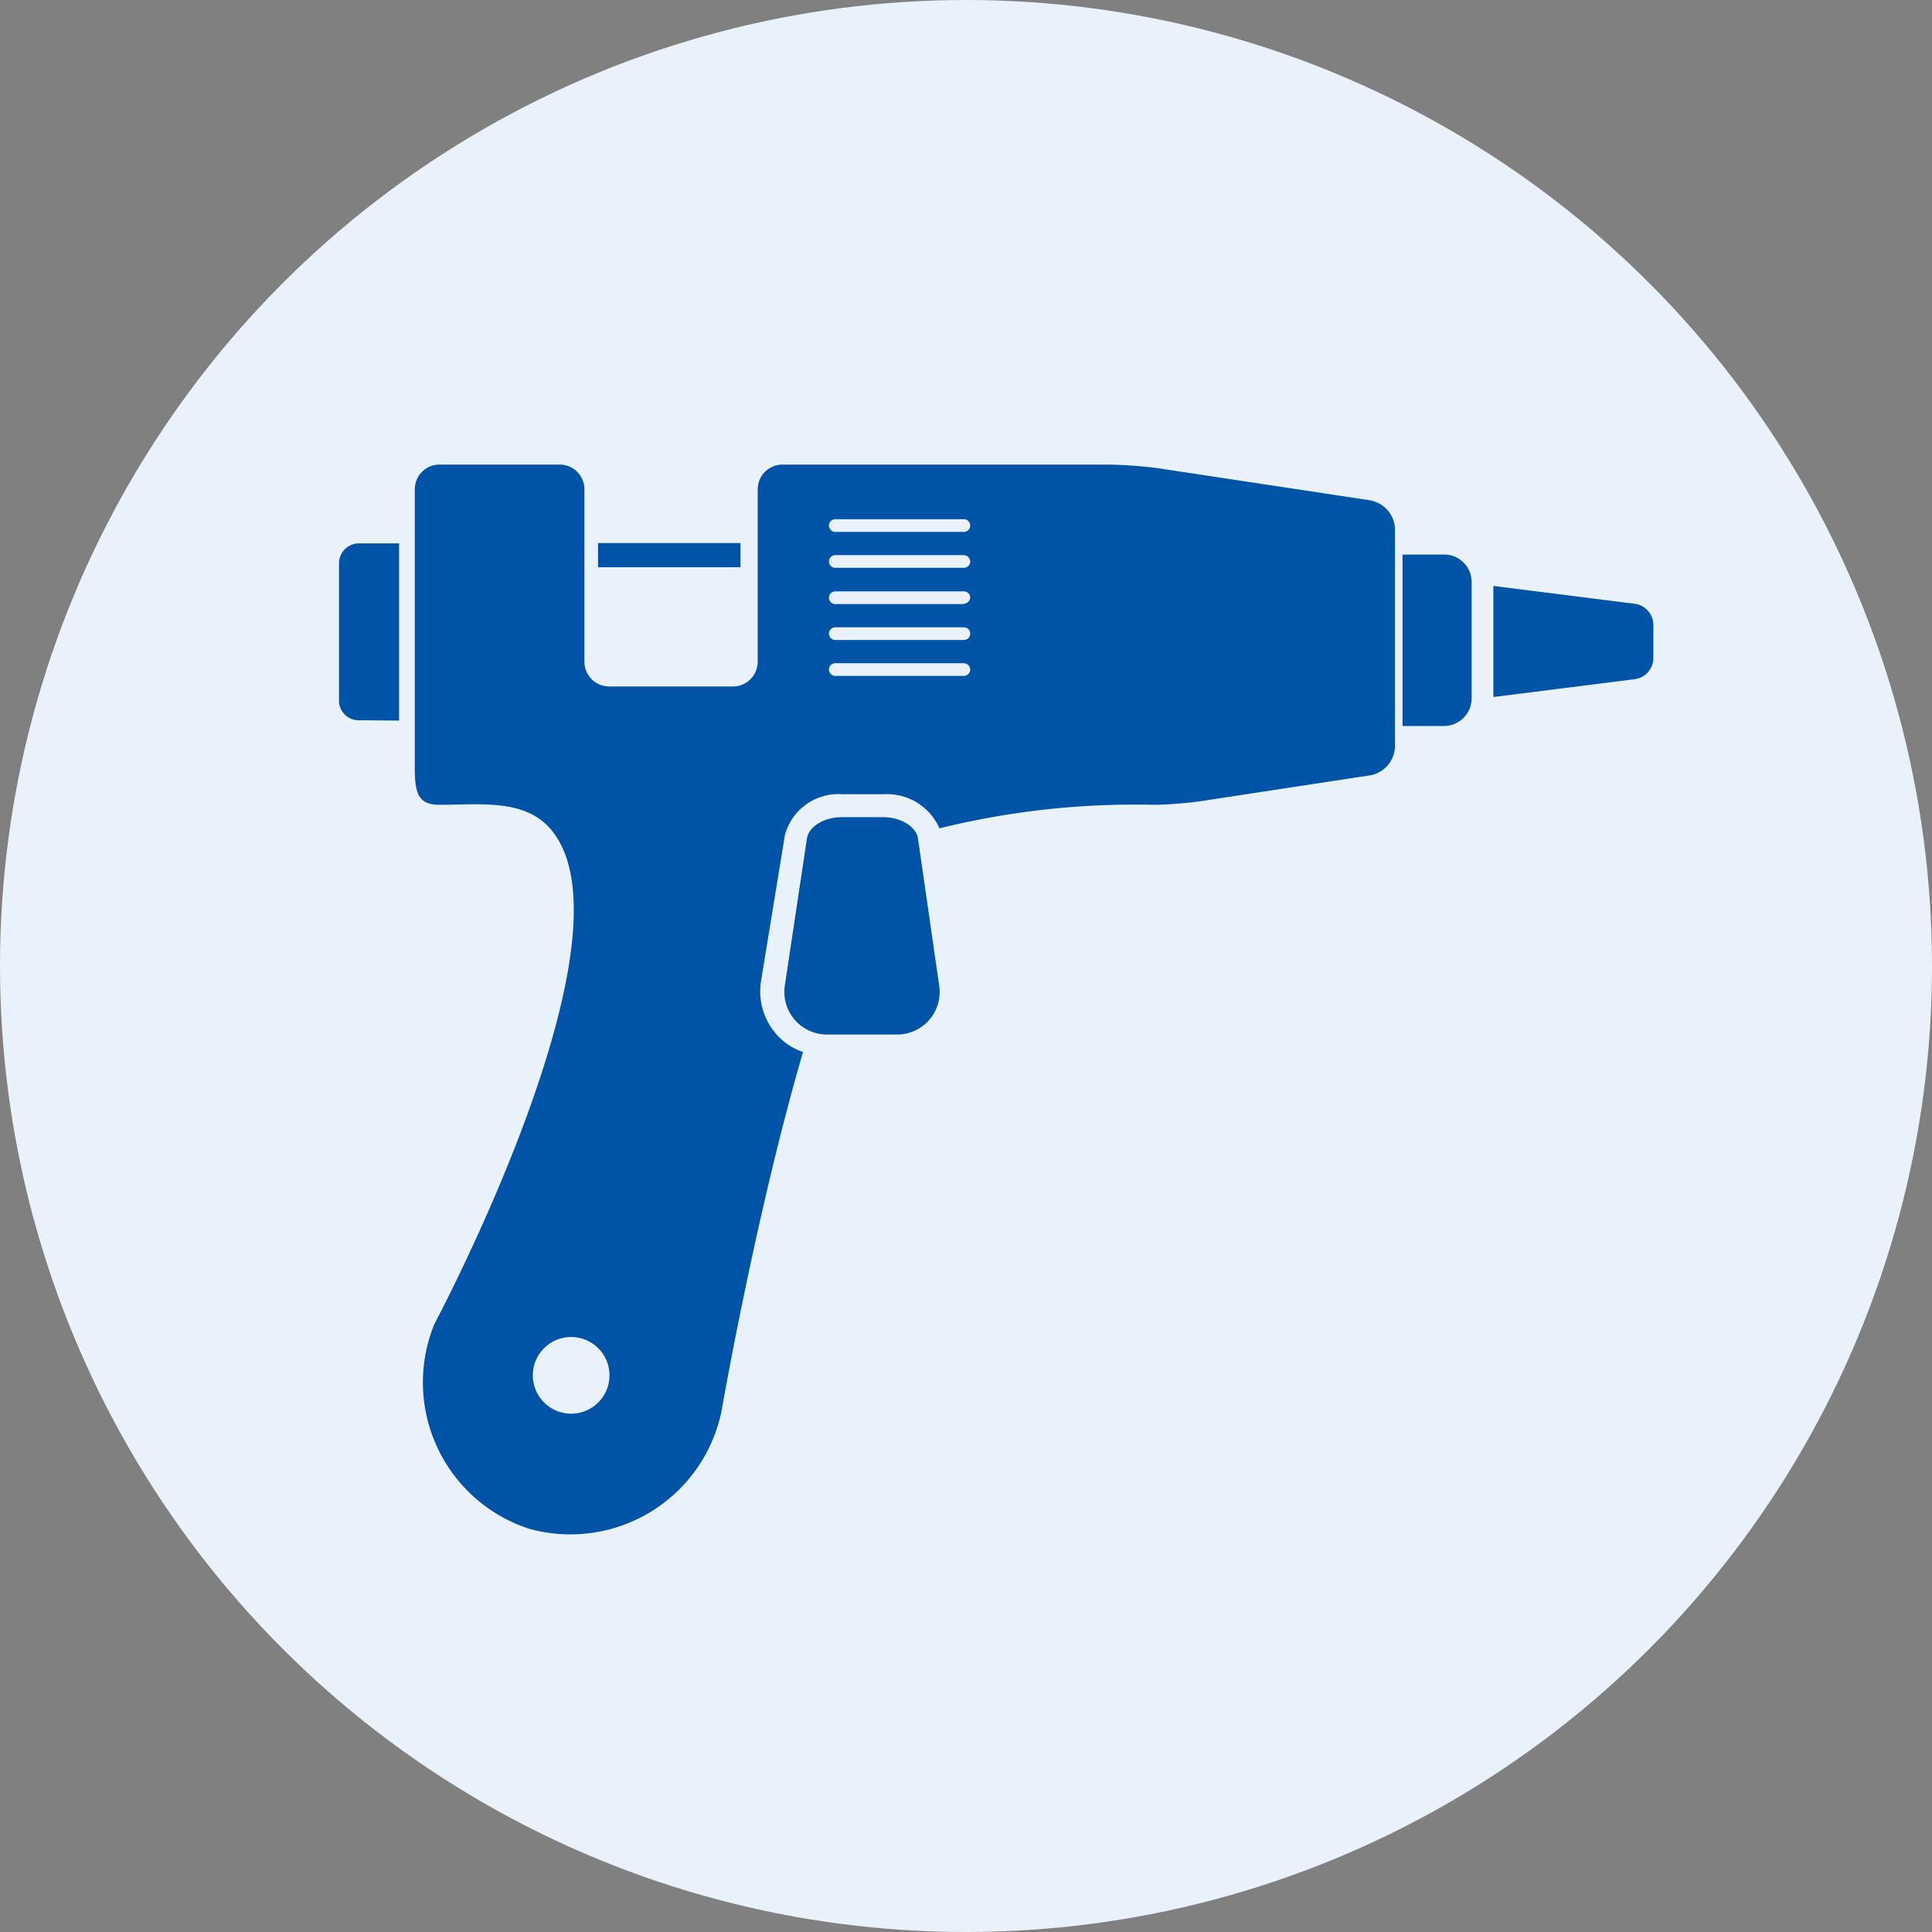 <svg xmlns="http://www.w3.org/2000/svg" viewBox="0 0 64 64"><rect x="0" y="0" width="64" height="64" fill="#808080" stroke="none"/><defs><style>.cls-1{fill:#e9f2fa;}.cls-2{fill:#0054a8;}</style></defs><title>työkalut</title><g id="Layer_26" data-name="Layer 26"><circle class="cls-1" cx="32" cy="32" r="32"/></g><g id="Työkalut"><path class="cls-2" d="M54.14,20l-4.67-.59v3.68l4.67-.59a.71.71,0,0,0,.63-.67V20.71A.71.71,0,0,0,54.14,20Z"/><path class="cls-2" d="M13.22,23.87V18H11.88a.66.66,0,0,0-.65.66v4.55a.65.65,0,0,0,.65.65Z"/><path class="cls-2" d="M47.84,24.05a.92.92,0,0,0,.91-.92V19.28a.91.91,0,0,0-.91-.91H46.46v5.68Z"/><rect class="cls-2" x="19.81" y="17.99" width="4.72" height="0.8"/><path class="cls-2" d="M45.36,16.57l-7-1.06a14.89,14.89,0,0,0-1.62-.12H25.92a.82.82,0,0,0-.82.82v5.71a.82.82,0,0,1-.81.82H20.18a.82.82,0,0,1-.82-.82V16.21a.82.82,0,0,0-.81-.82h-4a.82.82,0,0,0-.81.82V25.4c0,.84.09,1.26.81,1.26,1.43,0,3-.23,3.84,1,2.63,3.76-4,16.2-4,16.2h0a5.1,5.1,0,0,0,3.13,6.78,5.11,5.11,0,0,0,6.38-3.89h0s1.13-6.51,2.7-11.9a2.07,2.07,0,0,1-.9-.61,2.15,2.15,0,0,1-.49-1.74L26,27.67a1.83,1.83,0,0,1,1.9-1.36h1.38a1.89,1.89,0,0,1,1.84,1.13,27,27,0,0,1,7.09-.78c.45,0,1.18-.06,1.63-.13l5.57-.85a1,1,0,0,0,.8-.93V17.51A1,1,0,0,0,45.36,16.57ZM18.92,46.83a1.27,1.27,0,1,1,1.27-1.27A1.27,1.27,0,0,1,18.92,46.83Zm13-24.44H27.67a.21.21,0,0,1-.21-.21.21.21,0,0,1,.21-.21h4.26a.22.22,0,0,1,.21.21A.21.21,0,0,1,31.93,22.39Zm0-1.19H27.67a.21.21,0,1,1,0-.42h4.26a.21.21,0,1,1,0,.42Zm0-1.19H27.67a.21.21,0,0,1-.21-.21.21.21,0,0,1,.21-.21h4.26a.21.21,0,0,1,.21.21A.22.22,0,0,1,31.93,20Zm0-1.2H27.67a.21.21,0,0,1-.21-.21.21.21,0,0,1,.21-.21h4.26a.22.22,0,0,1,.21.21A.21.21,0,0,1,31.93,18.81Zm0-1.19H27.67a.21.21,0,0,1,0-.42h4.26a.21.21,0,0,1,0,.42Z"/><path class="cls-2" d="M31.11,32.64a1.41,1.41,0,0,1-1.44,1.63H27.41A1.41,1.41,0,0,1,26,32.64l.73-4.86c.06-.4.57-.71,1.15-.71h1.38c.58,0,1.09.31,1.15.71Z"/></g></svg>